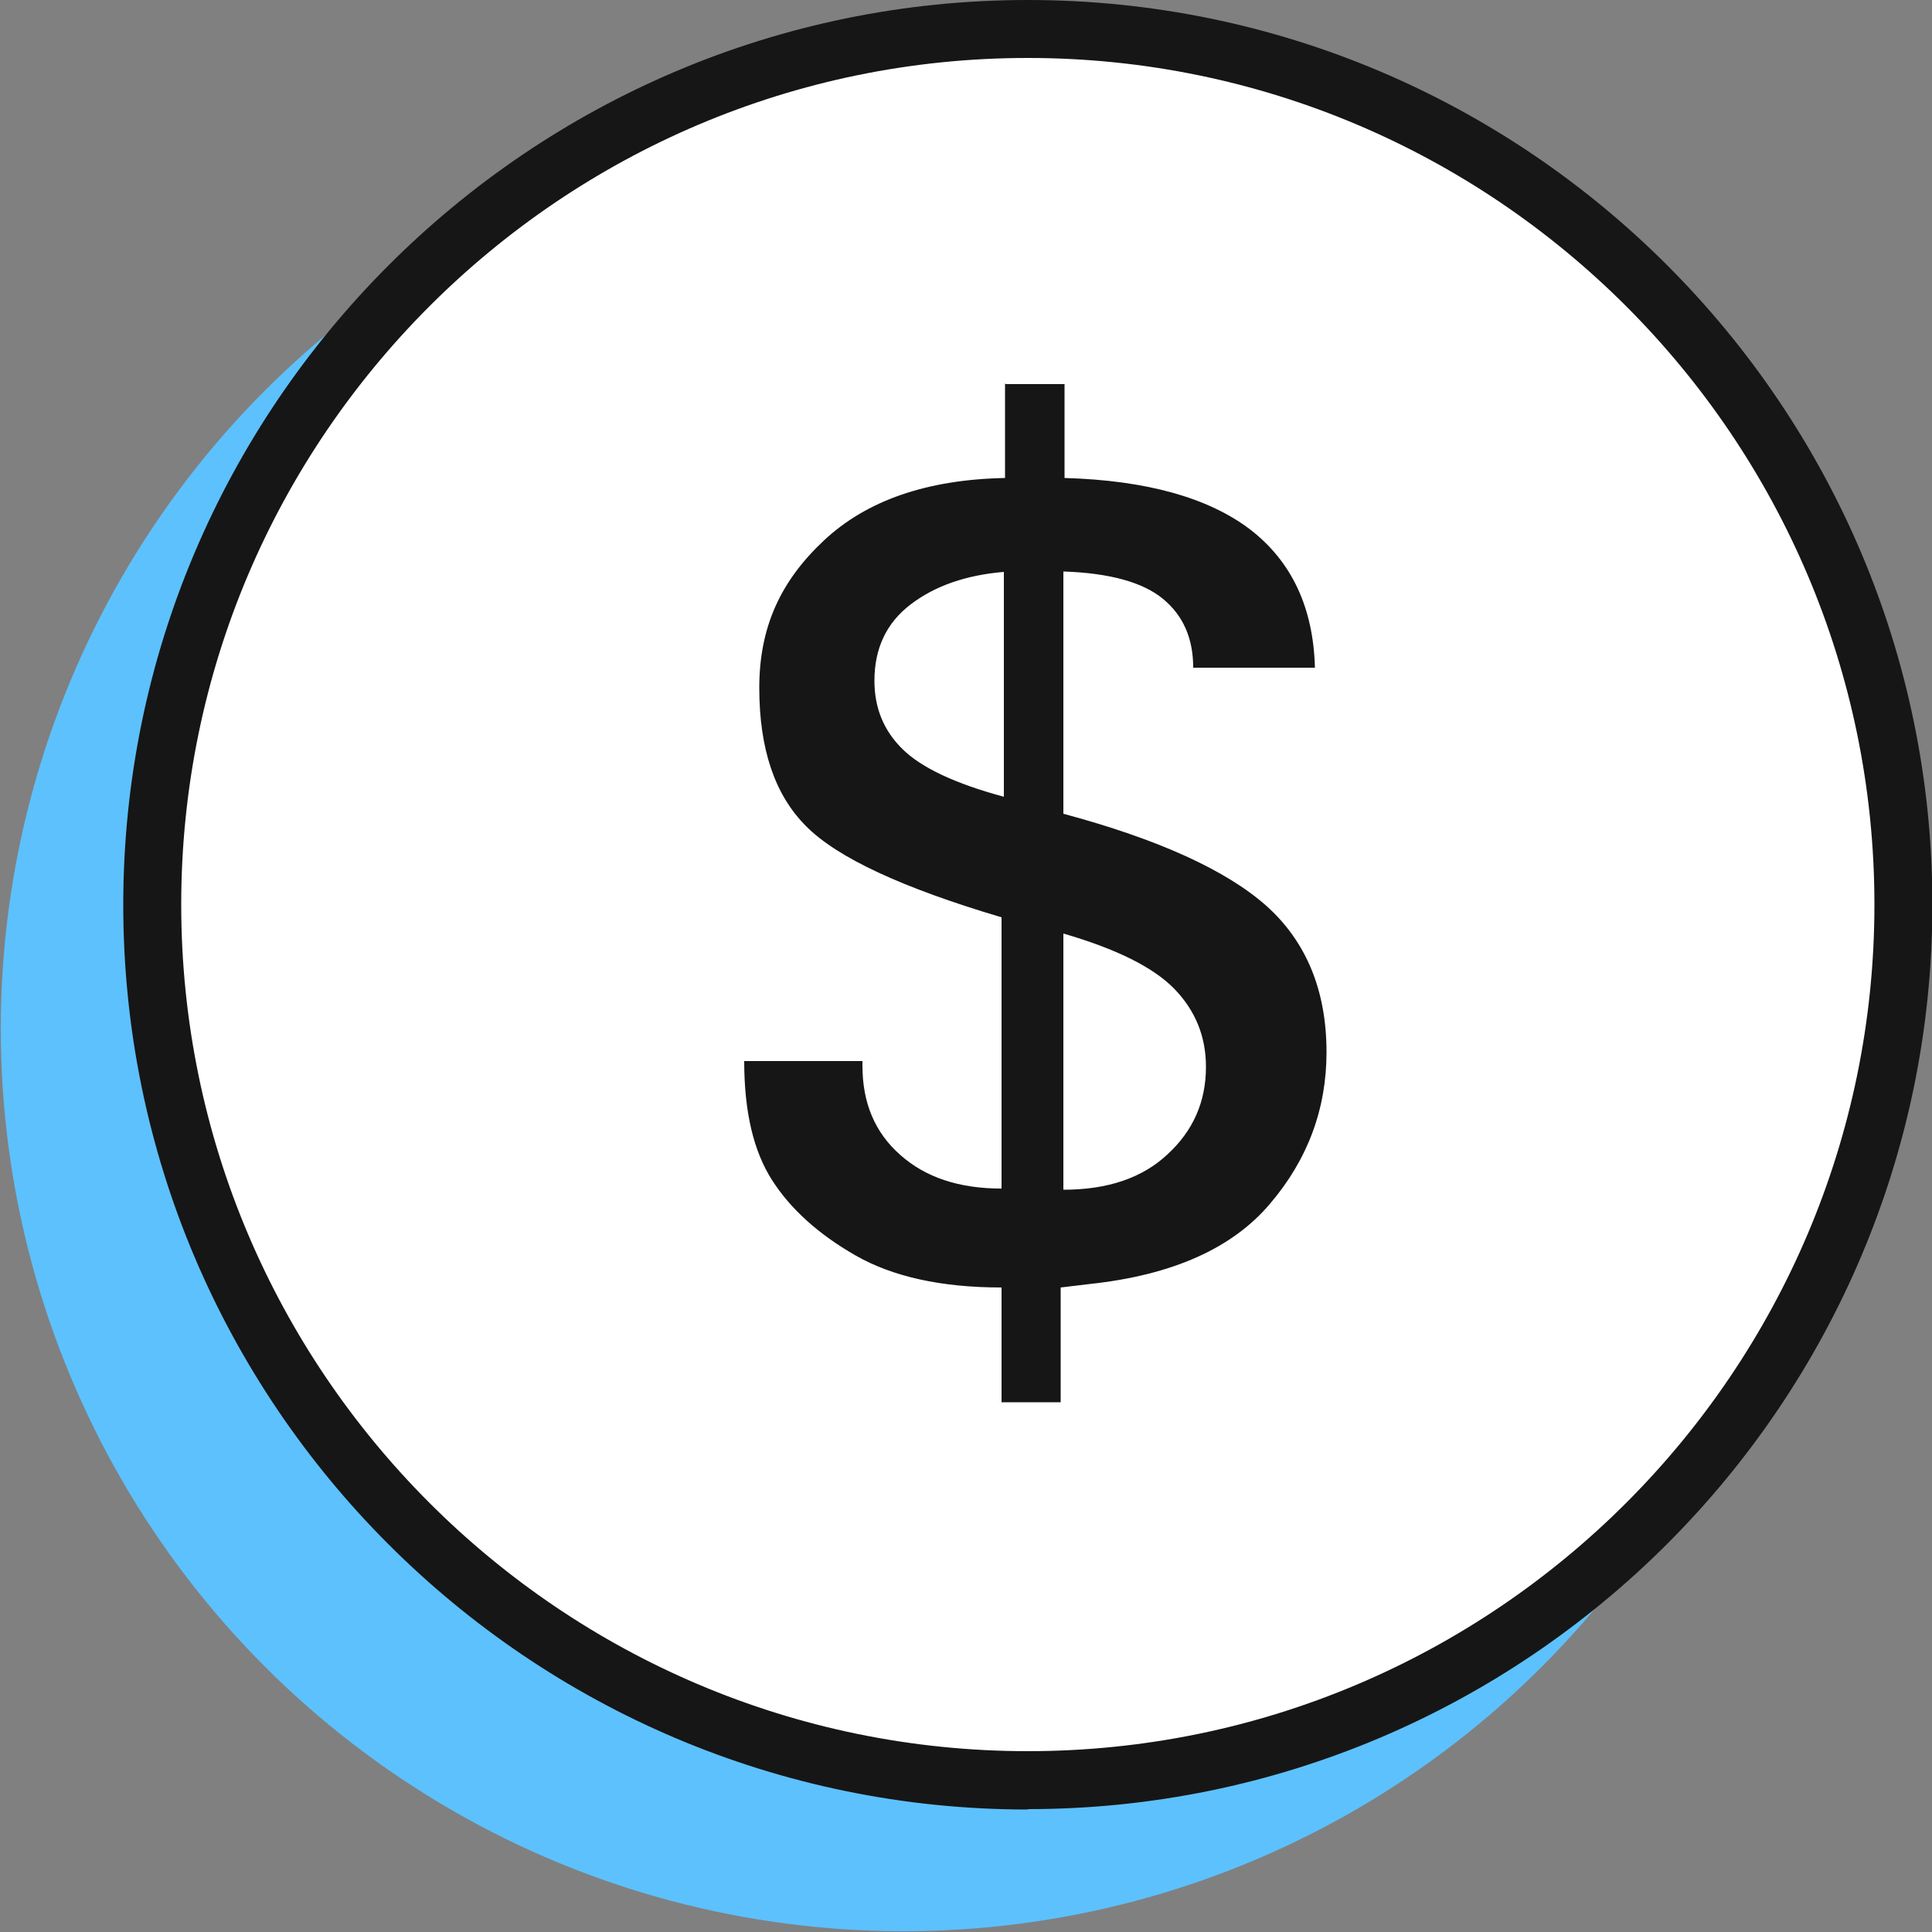<?xml version="1.0" encoding="UTF-8"?>
<svg id="Icons" xmlns="http://www.w3.org/2000/svg" viewBox="0 0 50 50">
  <rect x="0" y="0" width="50" height="50" fill="#808080" stroke="none"/>
  <g>
    <circle cx="23.38" cy="26.62" r="23.36" style="fill: #5dc1fd;"/>
    <g>
      <circle cx="26.6" cy="23.41" r="22.66" style="fill: #fff;"/>
      <path d="M26.6,46.83c-12.91,0-23.41-10.5-23.41-23.41S13.69,0,26.6,0s23.41,10.5,23.41,23.41-10.5,23.41-23.41,23.41ZM26.6,1.5C14.52,1.5,4.69,11.33,4.69,23.41s9.83,21.91,21.91,21.91,21.91-9.83,21.91-21.91S38.68,1.5,26.6,1.5Z" style="fill: #161616;"/>
    </g>
    <path d="M26.02,9.94h1.53v2.43c2.12,.06,3.72,.51,4.8,1.33,1.08,.83,1.64,2.03,1.68,3.58h-3.15c0-.76-.26-1.35-.78-1.78-.52-.43-1.38-.67-2.58-.71v6.27c2.46,.66,4.21,1.46,5.25,2.38,1.04,.93,1.56,2.2,1.56,3.79,0,1.46-.48,2.77-1.46,3.92-.97,1.15-2.52,1.85-4.67,2.08l-.75,.09v2.97h-1.53v-2.97c-1.56,0-2.82-.28-3.78-.83-.96-.55-1.68-1.2-2.16-1.95s-.72-1.77-.72-3.08h3.06v.12c0,.96,.32,1.73,.98,2.31,.65,.58,1.52,.87,2.62,.87v-7.02c-2.56-.76-4.25-1.54-5.06-2.36-.81-.81-1.21-2-1.21-3.58s.56-2.77,1.67-3.81,2.67-1.58,4.69-1.62v-2.46Zm-.03,4.86c-.98,.08-1.79,.36-2.42,.84-.63,.48-.94,1.14-.94,1.98,0,.7,.24,1.29,.73,1.77,.49,.48,1.36,.89,2.62,1.23v-5.82Zm1.53,15.99c1.14,0,2.04-.3,2.7-.92,.66-.61,.99-1.36,.99-2.26,0-.78-.27-1.45-.81-2.01-.54-.56-1.5-1.04-2.88-1.44v6.63Z" style="fill: #161616;"/>
  </g>
  <g id="_50x50_Spacers" data-name="50x50 Spacers">
    <rect y="0" width="50" height="50" style="fill: none;"/>
  </g>
</svg>